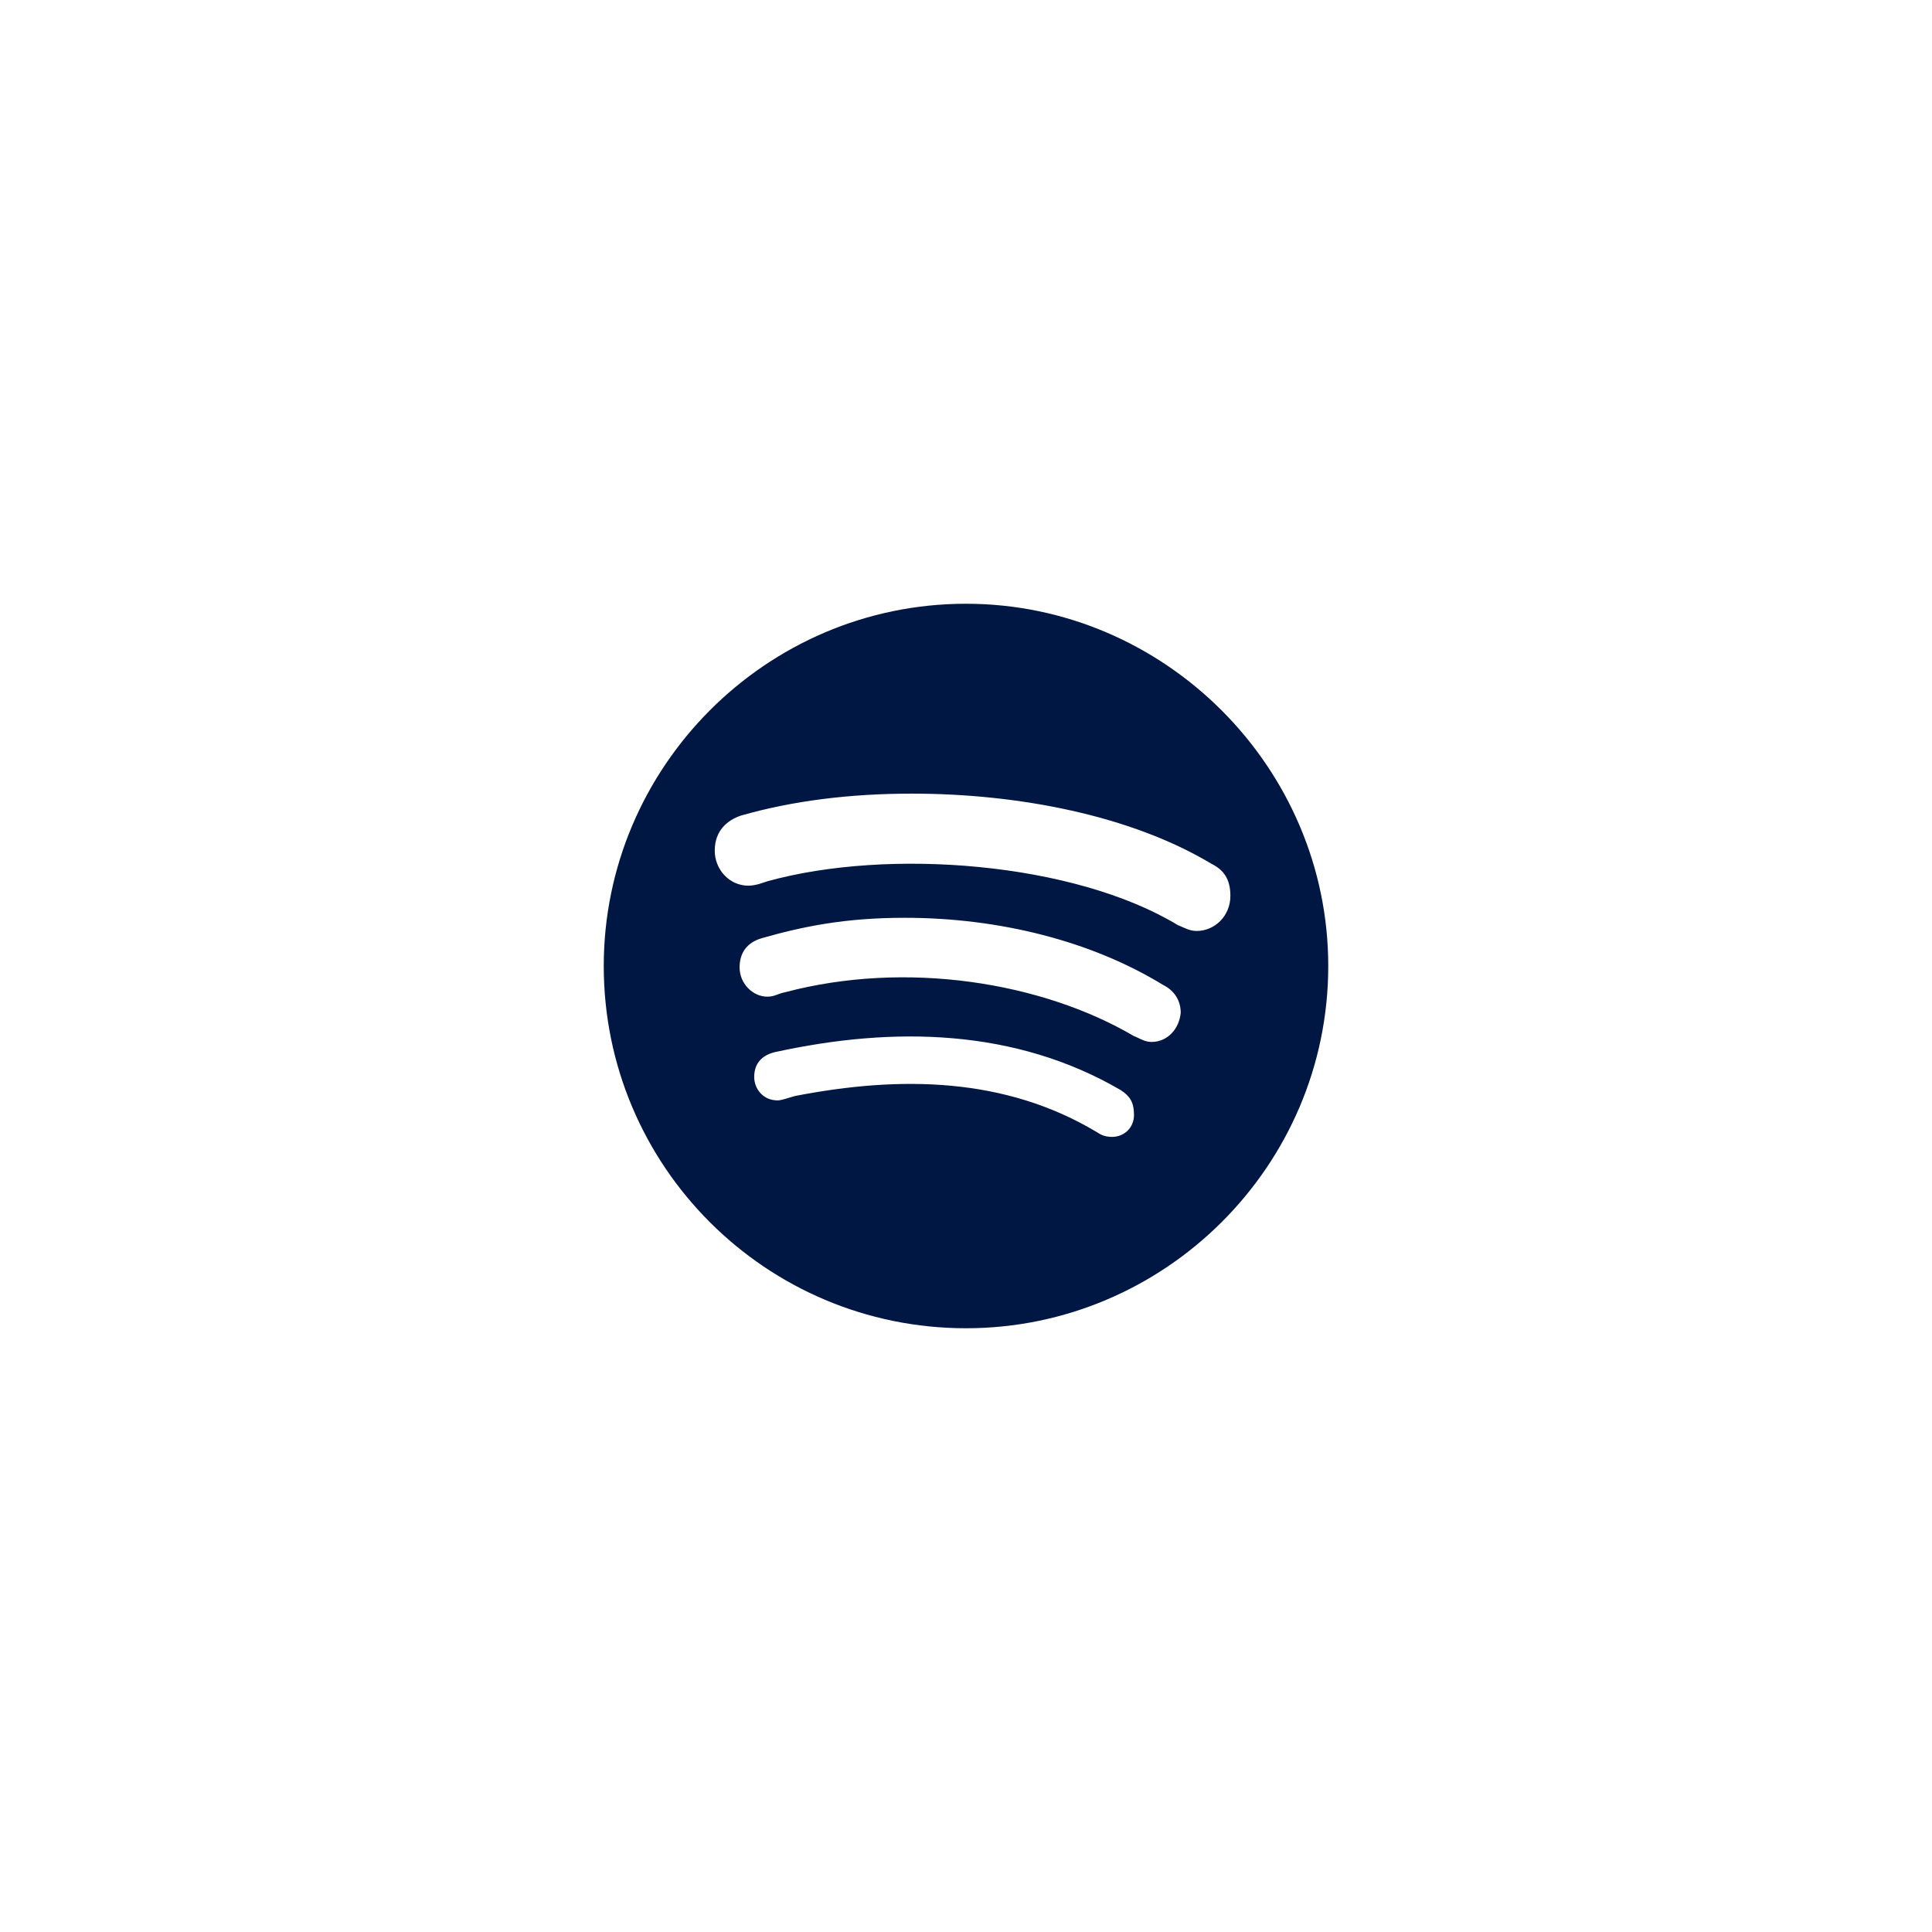 <svg width="64" height="64" viewBox="0 0 64 64" fill="none" xmlns="http://www.w3.org/2000/svg">
<path d="M32 20C38.581 20 44 25.419 44 32C44 38.629 38.581 44 32 44C25.371 44 20 38.629 20 32C20 25.419 25.371 20 32 20ZM36.839 37.661C37.226 37.661 37.565 37.371 37.565 36.935C37.565 36.5 37.419 36.306 37.129 36.113C33.645 34.081 29.629 33.984 25.661 34.855C25.274 34.952 24.984 35.194 24.984 35.677C24.984 36.065 25.274 36.452 25.758 36.452C25.903 36.452 26.145 36.355 26.339 36.306C29.823 35.629 33.306 35.677 36.355 37.516C36.5 37.613 36.645 37.661 36.839 37.661ZM38.145 34.516C38.677 34.516 39.065 34.081 39.113 33.548C39.113 33.161 38.919 32.823 38.532 32.629C36.161 31.177 33.113 30.403 29.968 30.403C27.984 30.403 26.581 30.694 25.226 31.081C24.742 31.226 24.5 31.564 24.5 32.048C24.5 32.581 24.936 33.016 25.419 33.016C25.661 33.016 25.758 32.919 26 32.871C30.016 31.806 34.516 32.532 37.565 34.323C37.71 34.371 37.903 34.516 38.145 34.516ZM39.645 30.839C40.226 30.839 40.758 30.355 40.758 29.677C40.758 29.097 40.516 28.806 40.129 28.613C37.468 27.016 33.742 26.29 30.21 26.29C28.129 26.29 26.242 26.532 24.548 27.016C24.113 27.161 23.677 27.5 23.677 28.177C23.677 28.806 24.161 29.339 24.79 29.339C25.032 29.339 25.274 29.242 25.419 29.194C29.436 28.081 35.581 28.564 39.016 30.645C39.258 30.742 39.403 30.839 39.645 30.839Z" fill="#001744"/>
</svg>
